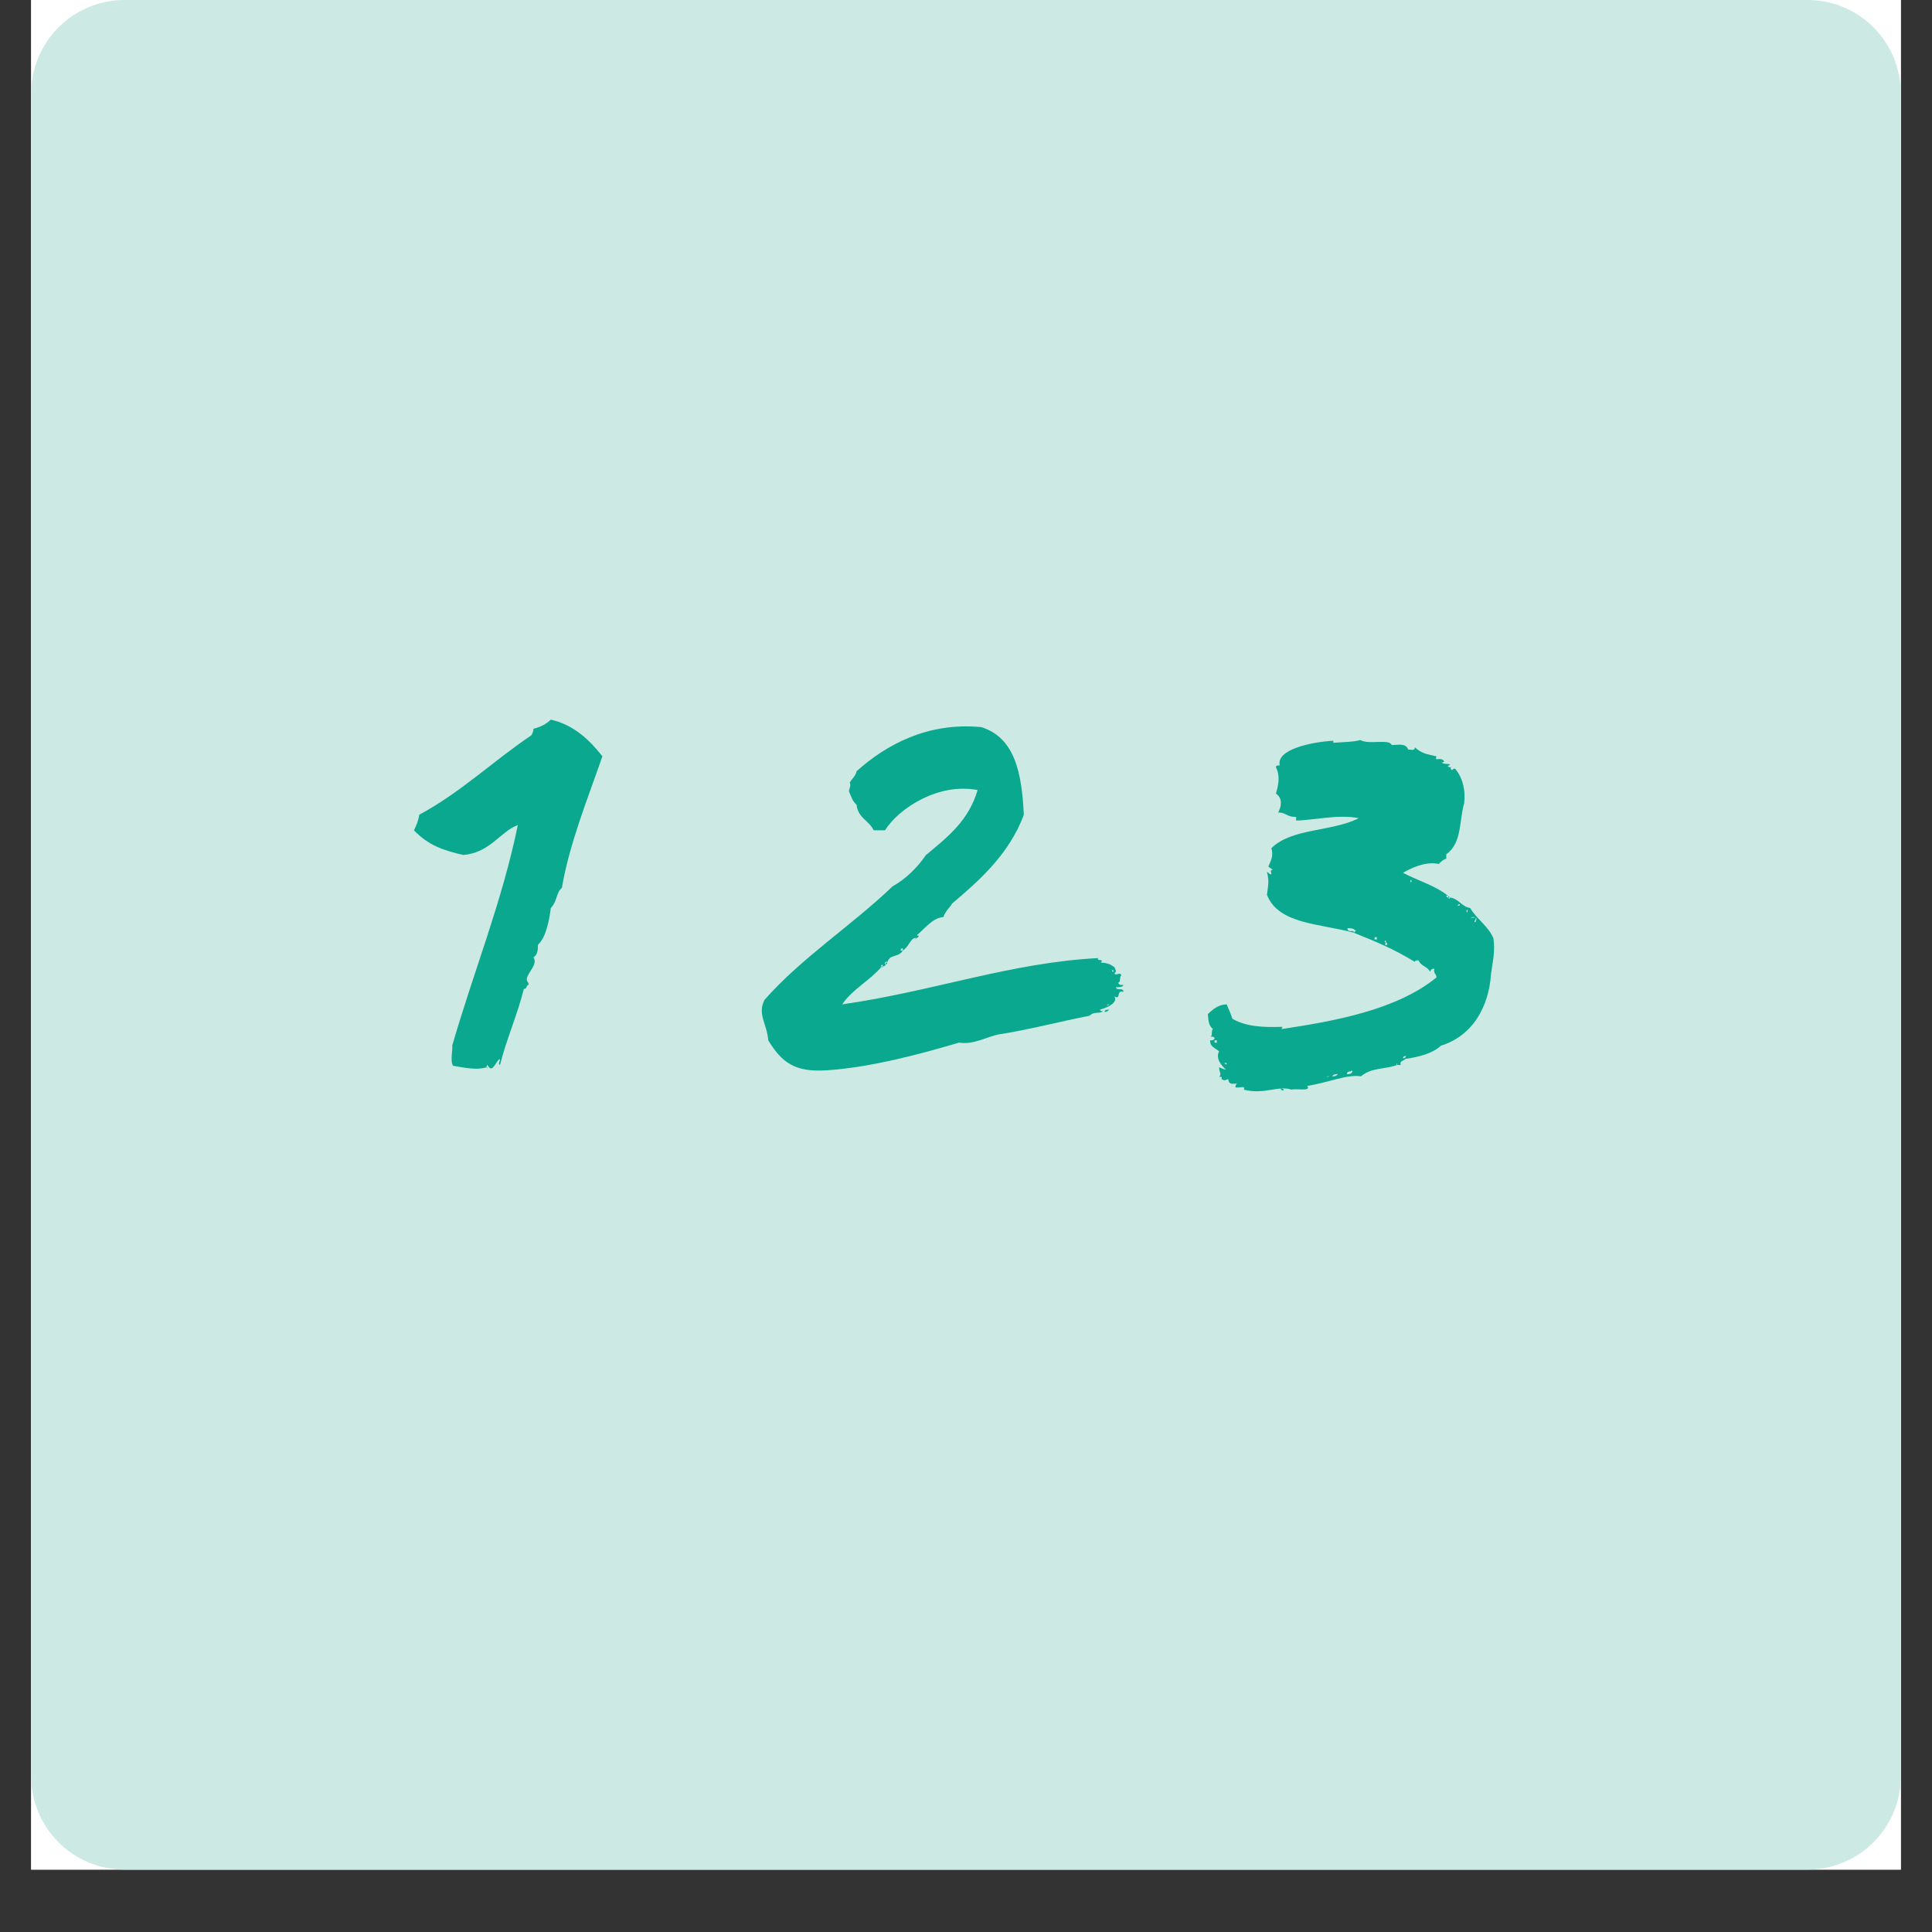 <svg xmlns="http://www.w3.org/2000/svg" xmlns:xlink="http://www.w3.org/1999/xlink" width="40" zoomAndPan="magnify" viewBox="0 0 30 30" height="40" preserveAspectRatio="xMidYMid meet" version="1.0"><rect x="0" y="0" width="30" height="30" fill="#333333" stroke="none"/><defs><g/><clipPath id="9b72a3d141"><path d="M 0.484 0 L 29.516 0 L 29.516 29.031 L 0.484 29.031 Z M 0.484 0 " clip-rule="nonzero"/></clipPath><clipPath id="56e08f32f4"><path d="M 0.484 0 L 29.516 0 L 29.516 29.031 L 0.484 29.031 Z M 0.484 0 " clip-rule="nonzero"/></clipPath><clipPath id="bea2196585"><path d="M 1.934 0 L 28.066 0 C 28.867 0 29.516 0.648 29.516 1.453 L 29.516 27.582 C 29.516 28.383 28.867 29.031 28.066 29.031 L 1.934 29.031 C 1.133 29.031 0.484 28.383 0.484 27.582 L 0.484 1.453 C 0.484 0.648 1.133 0 1.934 0 Z M 1.934 0 " clip-rule="nonzero"/></clipPath><clipPath id="4c7492cb04"><path d="M 0.484 0 L 29.516 0 L 29.516 29.031 L 0.484 29.031 Z M 0.484 0 " clip-rule="nonzero"/></clipPath><clipPath id="ebda7cb1ff"><path d="M 1.934 0 L 28.066 0 C 28.867 0 29.516 0.648 29.516 1.453 L 29.516 27.582 C 29.516 28.383 28.867 29.031 28.066 29.031 L 1.934 29.031 C 1.133 29.031 0.484 28.383 0.484 27.582 L 0.484 1.453 C 0.484 0.648 1.133 0 1.934 0 Z M 1.934 0 " clip-rule="nonzero"/></clipPath><clipPath id="02179f499b"><rect x="0" width="30" y="0" height="30"/></clipPath></defs><g clip-path="url(#9b72a3d141)"><path fill="#ffffff" d="M 0.484 0 L 29.516 0 L 29.516 29.031 L 0.484 29.031 Z M 0.484 0 " fill-opacity="1" fill-rule="nonzero"/><path fill="#ffffff" d="M 0.484 0 L 29.516 0 L 29.516 29.031 L 0.484 29.031 Z M 0.484 0 " fill-opacity="1" fill-rule="nonzero"/></g><g clip-path="url(#56e08f32f4)"><g clip-path="url(#bea2196585)"><g transform="matrix(1, 0, 0, 1, 0, 0)"><g clip-path="url(#02179f499b)"><g clip-path="url(#4c7492cb04)"><g clip-path="url(#ebda7cb1ff)"><path fill="#cceae3" d="M 0.484 0 L 29.516 0 L 29.516 29.031 L 0.484 29.031 Z M 0.484 0 " fill-opacity="1" fill-rule="nonzero"/></g></g></g></g></g></g><g fill="#0aa98f" fill-opacity="1"><g transform="translate(6.846, 16.514)"><g><path d="M 0.707 0.059 C 0.73 -0.035 0.73 0.105 0.801 0.07 C 0.848 0.023 0.848 0 0.906 -0.07 C 0.941 -0.047 0.871 0 0.918 0.023 C 1.02 -0.383 1.184 -0.742 1.289 -1.16 C 1.336 -1.148 1.324 -1.219 1.359 -1.219 C 1.371 -1.266 1.324 -1.266 1.336 -1.324 C 1.359 -1.426 1.508 -1.543 1.438 -1.648 C 1.496 -1.684 1.508 -1.754 1.508 -1.844 C 1.637 -1.961 1.684 -2.238 1.707 -2.414 C 1.809 -2.52 1.789 -2.656 1.879 -2.727 C 1.996 -3.422 2.297 -4.156 2.508 -4.77 C 2.309 -5.023 2.066 -5.258 1.707 -5.34 C 1.637 -5.27 1.543 -5.223 1.438 -5.199 C 1.438 -5.164 1.426 -5.129 1.402 -5.094 C 0.812 -4.699 0.312 -4.211 -0.336 -3.863 C -0.348 -3.773 -0.383 -3.691 -0.418 -3.621 C -0.199 -3.391 0.035 -3.309 0.348 -3.238 C 0.766 -3.273 0.918 -3.598 1.195 -3.703 C 0.953 -2.52 0.5 -1.402 0.176 -0.277 C 0.188 -0.219 0.141 -0.047 0.188 0.035 C 0.383 0.07 0.57 0.105 0.707 0.059 Z M 1.402 -1.496 C 1.402 -1.496 1.426 -1.473 1.402 -1.496 Z M 1.914 -2.926 C 1.914 -2.926 1.926 -2.902 1.914 -2.926 Z M 1.402 -1.426 C 1.402 -1.426 1.426 -1.402 1.402 -1.426 Z M 0.707 0.059 C 0.73 0.094 0.73 0.059 0.707 0.059 Z M 0.707 0.059 "/></g></g></g><g fill="#0aa98f" fill-opacity="1"><g transform="translate(12.871, 16.514)"><g><path d="M 1.395 -1.984 C 1.371 -1.984 1.371 -1.984 1.371 -1.996 C 1.496 -2.102 1.613 -2.262 1.777 -2.273 C 1.809 -2.367 1.891 -2.438 1.914 -2.484 C 2.309 -2.82 2.797 -3.238 3.027 -3.863 C 2.996 -4.504 2.891 -5.059 2.367 -5.223 C 1.531 -5.305 0.883 -4.945 0.43 -4.539 C 0.418 -4.469 0.359 -4.422 0.324 -4.363 C 0.348 -4.293 0.312 -4.281 0.312 -4.223 C 0.359 -4.121 0.359 -4.086 0.43 -4.016 C 0.453 -3.809 0.625 -3.773 0.695 -3.621 C 0.742 -3.621 0.812 -3.621 0.871 -3.621 C 1.09 -3.969 1.707 -4.363 2.309 -4.246 C 2.172 -3.773 1.844 -3.516 1.508 -3.238 C 1.371 -3.039 1.195 -2.867 0.988 -2.75 C 0.348 -2.137 -0.418 -1.648 -1 -0.988 C -1.113 -0.766 -0.965 -0.625 -0.941 -0.359 C -0.73 -0.012 -0.523 0.141 -0.023 0.105 C 0.66 0.059 1.438 -0.152 2.02 -0.324 C 2.262 -0.289 2.449 -0.418 2.645 -0.453 C 3.098 -0.523 3.621 -0.66 4.051 -0.742 C 4.039 -0.742 4.039 -0.766 4.051 -0.742 C 4.109 -0.812 4.191 -0.766 4.258 -0.812 C 4.246 -0.812 4.211 -0.812 4.211 -0.836 C 4.191 -0.836 4.191 -0.848 4.211 -0.836 C 4.328 -0.871 4.492 -0.941 4.434 -1.043 C 4.539 -0.977 4.457 -1.148 4.574 -1.113 C 4.574 -1.184 4.469 -1.125 4.457 -1.184 C 4.504 -1.184 4.562 -1.184 4.574 -1.219 C 4.527 -1.219 4.504 -1.219 4.492 -1.254 C 4.539 -1.266 4.504 -1.324 4.539 -1.371 C 4.527 -1.426 4.457 -1.359 4.434 -1.395 C 4.469 -1.438 4.457 -1.438 4.434 -1.496 C 4.387 -1.531 4.328 -1.566 4.223 -1.566 C 4.281 -1.637 4.156 -1.578 4.18 -1.637 C 2.82 -1.566 1.637 -1.125 0.207 -0.918 C 0.359 -1.148 0.637 -1.289 0.812 -1.496 C 0.801 -1.496 0.801 -1.508 0.812 -1.508 C 0.812 -1.531 0.812 -1.531 0.836 -1.531 C 0.836 -1.543 0.848 -1.543 0.836 -1.531 C 0.836 -1.531 0.836 -1.508 0.836 -1.508 C 0.871 -1.508 0.883 -1.531 0.883 -1.543 C 0.836 -1.543 0.906 -1.613 0.906 -1.566 C 0.941 -1.707 1.078 -1.637 1.148 -1.754 C 1.09 -1.742 1.113 -1.789 1.148 -1.789 C 1.148 -1.777 1.148 -1.777 1.148 -1.754 C 1.254 -1.82 1.266 -1.961 1.359 -1.949 C 1.371 -1.949 1.395 -1.961 1.395 -1.984 Z M 4.398 -1.438 C 4.422 -1.508 4.422 -1.371 4.398 -1.438 Z M 4.387 -1.395 C 4.387 -1.395 4.398 -1.371 4.387 -1.395 Z M 4.246 -1.008 C 4.246 -1.008 4.258 -0.988 4.246 -1.008 Z M 4.352 -0.918 C 4.352 -0.906 4.328 -0.906 4.316 -0.906 C 4.316 -0.918 4.328 -0.918 4.352 -0.918 Z M 1.508 -2.09 C 1.508 -2.09 1.531 -2.066 1.508 -2.09 Z M 1.395 -1.984 C 1.395 -1.996 1.402 -1.996 1.395 -1.984 Z M 1.359 -1.949 C 1.324 -1.926 1.359 -1.926 1.359 -1.949 Z M 0.883 -1.543 C 0.906 -1.543 0.906 -1.543 0.906 -1.566 C 0.883 -1.566 0.883 -1.566 0.883 -1.543 Z M 0.812 -1.496 C 0.836 -1.496 0.836 -1.496 0.836 -1.508 C 0.836 -1.508 0.812 -1.508 0.812 -1.508 C 0.812 -1.508 0.812 -1.496 0.812 -1.496 Z M 4.469 -0.953 C 4.469 -0.953 4.492 -0.941 4.469 -0.953 Z M 4.352 -0.836 C 4.316 -0.836 4.281 -0.836 4.281 -0.801 C 4.316 -0.801 4.328 -0.812 4.352 -0.836 Z M 4.352 -0.836 "/></g></g></g><g fill="#0aa98f" fill-opacity="1"><g transform="translate(19.696, 16.514)"><g><path d="M 2.832 -4.598 C 2.82 -4.598 2.797 -4.609 2.785 -4.609 C 2.785 -4.629 2.82 -4.629 2.82 -4.641 C 2.785 -4.664 2.715 -4.641 2.691 -4.676 C 2.715 -4.676 2.727 -4.676 2.727 -4.699 C 2.656 -4.77 2.578 -4.676 2.609 -4.77 C 2.449 -4.805 2.379 -4.816 2.273 -4.91 C 2.273 -4.852 2.227 -4.875 2.172 -4.875 C 2.125 -4.98 2.031 -4.945 1.914 -4.945 C 1.879 -5.047 1.566 -4.945 1.426 -5.023 C 1.324 -4.992 1.16 -4.992 1.008 -4.98 C 1.008 -4.98 1.008 -5.012 1.008 -5.012 C 0.66 -4.992 0.117 -4.875 0.176 -4.629 C 0.141 -4.629 0.117 -4.629 0.117 -4.598 C 0.188 -4.457 0.152 -4.316 0.117 -4.191 C 0.219 -4.121 0.207 -4.004 0.152 -3.898 C 0.277 -3.898 0.277 -3.828 0.43 -3.828 C 0.43 -3.809 0.43 -3.797 0.43 -3.773 C 0.672 -3.773 1.09 -3.875 1.402 -3.809 C 0.988 -3.598 0.359 -3.656 0.047 -3.344 C 0.082 -3.215 0.035 -3.145 0 -3.062 C 0.012 -3.039 0.047 -3.027 0.07 -3.008 C 0 -3.008 0.07 -2.938 0.035 -2.938 C 0.012 -2.938 0 -2.973 -0.023 -2.973 C 0.012 -2.832 0 -2.797 -0.023 -2.621 C 0.152 -2.16 0.812 -2.172 1.324 -2.031 C 1.324 -2.031 1.324 -2.055 1.324 -2.055 C 1.266 -2.055 1.219 -2.055 1.23 -2.102 C 1.301 -2.102 1.336 -2.09 1.359 -2.055 C 1.336 -2.055 1.336 -2.031 1.324 -2.031 C 1.672 -1.891 1.949 -1.777 2.273 -1.578 C 2.273 -1.602 2.309 -1.602 2.332 -1.602 C 2.367 -1.508 2.473 -1.508 2.508 -1.426 C 2.52 -1.438 2.52 -1.473 2.578 -1.473 C 2.555 -1.402 2.609 -1.395 2.609 -1.336 C 1.996 -0.836 1.043 -0.66 0.207 -0.535 C 0.207 -0.559 0.219 -0.559 0.219 -0.57 C -0.07 -0.559 -0.348 -0.57 -0.559 -0.695 C -0.582 -0.766 -0.613 -0.836 -0.648 -0.918 C -0.766 -0.918 -0.859 -0.848 -0.941 -0.766 C -0.93 -0.695 -0.941 -0.594 -0.859 -0.535 C -0.895 -0.523 -0.859 -0.418 -0.906 -0.418 C -0.871 -0.418 -0.836 -0.418 -0.836 -0.383 C -0.859 -0.359 -0.871 -0.359 -0.906 -0.359 C -0.906 -0.254 -0.824 -0.242 -0.766 -0.188 C -0.824 -0.082 -0.73 0.035 -0.66 0.094 C -0.695 0.094 -0.73 0.07 -0.766 0.059 C -0.766 0.141 -0.719 0.164 -0.766 0.207 C -0.719 0.207 -0.719 0.207 -0.73 0.242 C -0.684 0.266 -0.684 0.266 -0.625 0.242 C -0.613 0.336 -0.559 0.312 -0.488 0.312 C -0.512 0.336 -0.512 0.348 -0.512 0.371 C -0.441 0.383 -0.348 0.336 -0.383 0.406 C -0.059 0.488 0.152 0.336 0.359 0.406 C 0.43 0.383 0.672 0.441 0.602 0.348 C 0.918 0.301 1.219 0.164 1.438 0.199 C 1.602 0.059 1.809 0.094 1.996 0.023 C 1.984 0.023 1.984 0 1.996 0 C 1.996 0 1.996 0.023 1.996 0.023 C 2.02 0.023 2.031 0.023 2.055 0.023 C 2.031 -0.047 2.102 -0.035 2.125 -0.07 C 2.344 -0.105 2.543 -0.152 2.68 -0.277 C 3.168 -0.43 3.422 -0.871 3.457 -1.395 C 3.48 -1.566 3.527 -1.754 3.492 -1.949 C 3.41 -2.137 3.238 -2.238 3.133 -2.414 C 2.996 -2.438 2.961 -2.555 2.82 -2.578 C 2.82 -2.555 2.797 -2.555 2.797 -2.578 C 2.785 -2.578 2.762 -2.578 2.762 -2.609 C 2.785 -2.609 2.797 -2.59 2.797 -2.578 C 2.797 -2.578 2.82 -2.578 2.82 -2.578 C 2.609 -2.762 2.332 -2.832 2.09 -2.961 C 2.203 -3.027 2.438 -3.145 2.645 -3.098 C 2.68 -3.133 2.715 -3.168 2.762 -3.18 C 2.762 -3.203 2.762 -3.238 2.762 -3.25 C 3.008 -3.422 2.961 -3.773 3.039 -4.039 C 3.062 -4.223 3.027 -4.422 2.902 -4.574 C 2.867 -4.598 2.855 -4.527 2.832 -4.574 C 2.832 -4.574 2.832 -4.598 2.832 -4.598 Z M 2.031 -4.91 C 2.031 -4.91 2.055 -4.887 2.031 -4.91 Z M 2.203 -2.832 C 2.227 -2.902 2.227 -2.762 2.203 -2.832 Z M 2.715 -2.59 C 2.715 -2.59 2.727 -2.578 2.715 -2.59 Z M 2.973 -2.473 C 2.973 -2.449 2.961 -2.449 2.938 -2.449 C 2.938 -2.473 2.961 -2.473 2.973 -2.473 Z M 3.074 -2.367 C 3.098 -2.438 3.098 -2.297 3.074 -2.367 Z M 3.203 -2.273 C 3.203 -2.262 3.168 -2.262 3.145 -2.262 C 3.145 -2.273 3.18 -2.273 3.203 -2.273 Z M 3.215 -2.195 C 3.168 -2.203 3.238 -2.227 3.215 -2.262 C 3.25 -2.262 3.215 -2.203 3.215 -2.195 Z M 1.648 -1.926 C 1.648 -1.949 1.648 -1.949 1.648 -1.961 C 1.672 -1.961 1.672 -1.961 1.684 -1.961 C 1.684 -1.949 1.684 -1.949 1.684 -1.926 C 1.672 -1.926 1.672 -1.926 1.648 -1.926 Z M 1.82 -1.879 C 1.777 -1.879 1.844 -1.949 1.82 -1.879 C 1.855 -1.879 1.855 -1.82 1.809 -1.844 C 1.809 -1.855 1.82 -1.855 1.82 -1.879 Z M -0.836 -0.324 C -0.836 -0.348 -0.836 -0.348 -0.836 -0.359 C -0.824 -0.359 -0.824 -0.359 -0.801 -0.359 C -0.801 -0.348 -0.801 -0.348 -0.801 -0.324 C -0.824 -0.324 -0.824 -0.324 -0.836 -0.324 Z M 2.09 -0.082 C 2.09 -0.105 2.102 -0.117 2.137 -0.117 C 2.137 -0.105 2.125 -0.082 2.09 -0.082 Z M -0.648 0 C -0.648 0.035 -0.66 0 -0.684 0 C -0.684 -0.012 -0.648 -0.012 -0.648 0 Z M -0.648 0.105 C -0.648 0.105 -0.625 0.129 -0.648 0.105 Z M 1.219 0.164 C 1.219 0.105 1.289 0.141 1.289 0.105 C 1.336 0.129 1.266 0.176 1.219 0.164 Z M 0.988 0.199 C 1.008 0.176 1.02 0.164 1.078 0.164 C 1.055 0.199 1.02 0.199 0.988 0.199 Z M 0.941 0.199 C 0.941 0.207 0.918 0.207 0.906 0.207 C 0.906 0.199 0.918 0.199 0.941 0.199 Z M -0.594 0.266 C -0.594 0.266 -0.582 0.277 -0.594 0.266 Z M 0.141 0.383 C 0.141 0.383 0.152 0.406 0.141 0.383 Z M 2.832 -4.598 C 2.832 -4.609 2.855 -4.609 2.832 -4.598 Z M 0.242 0.406 C 0.152 0.348 0.207 0.453 0.242 0.406 Z M 0.242 0.406 "/></g></g></g></svg>